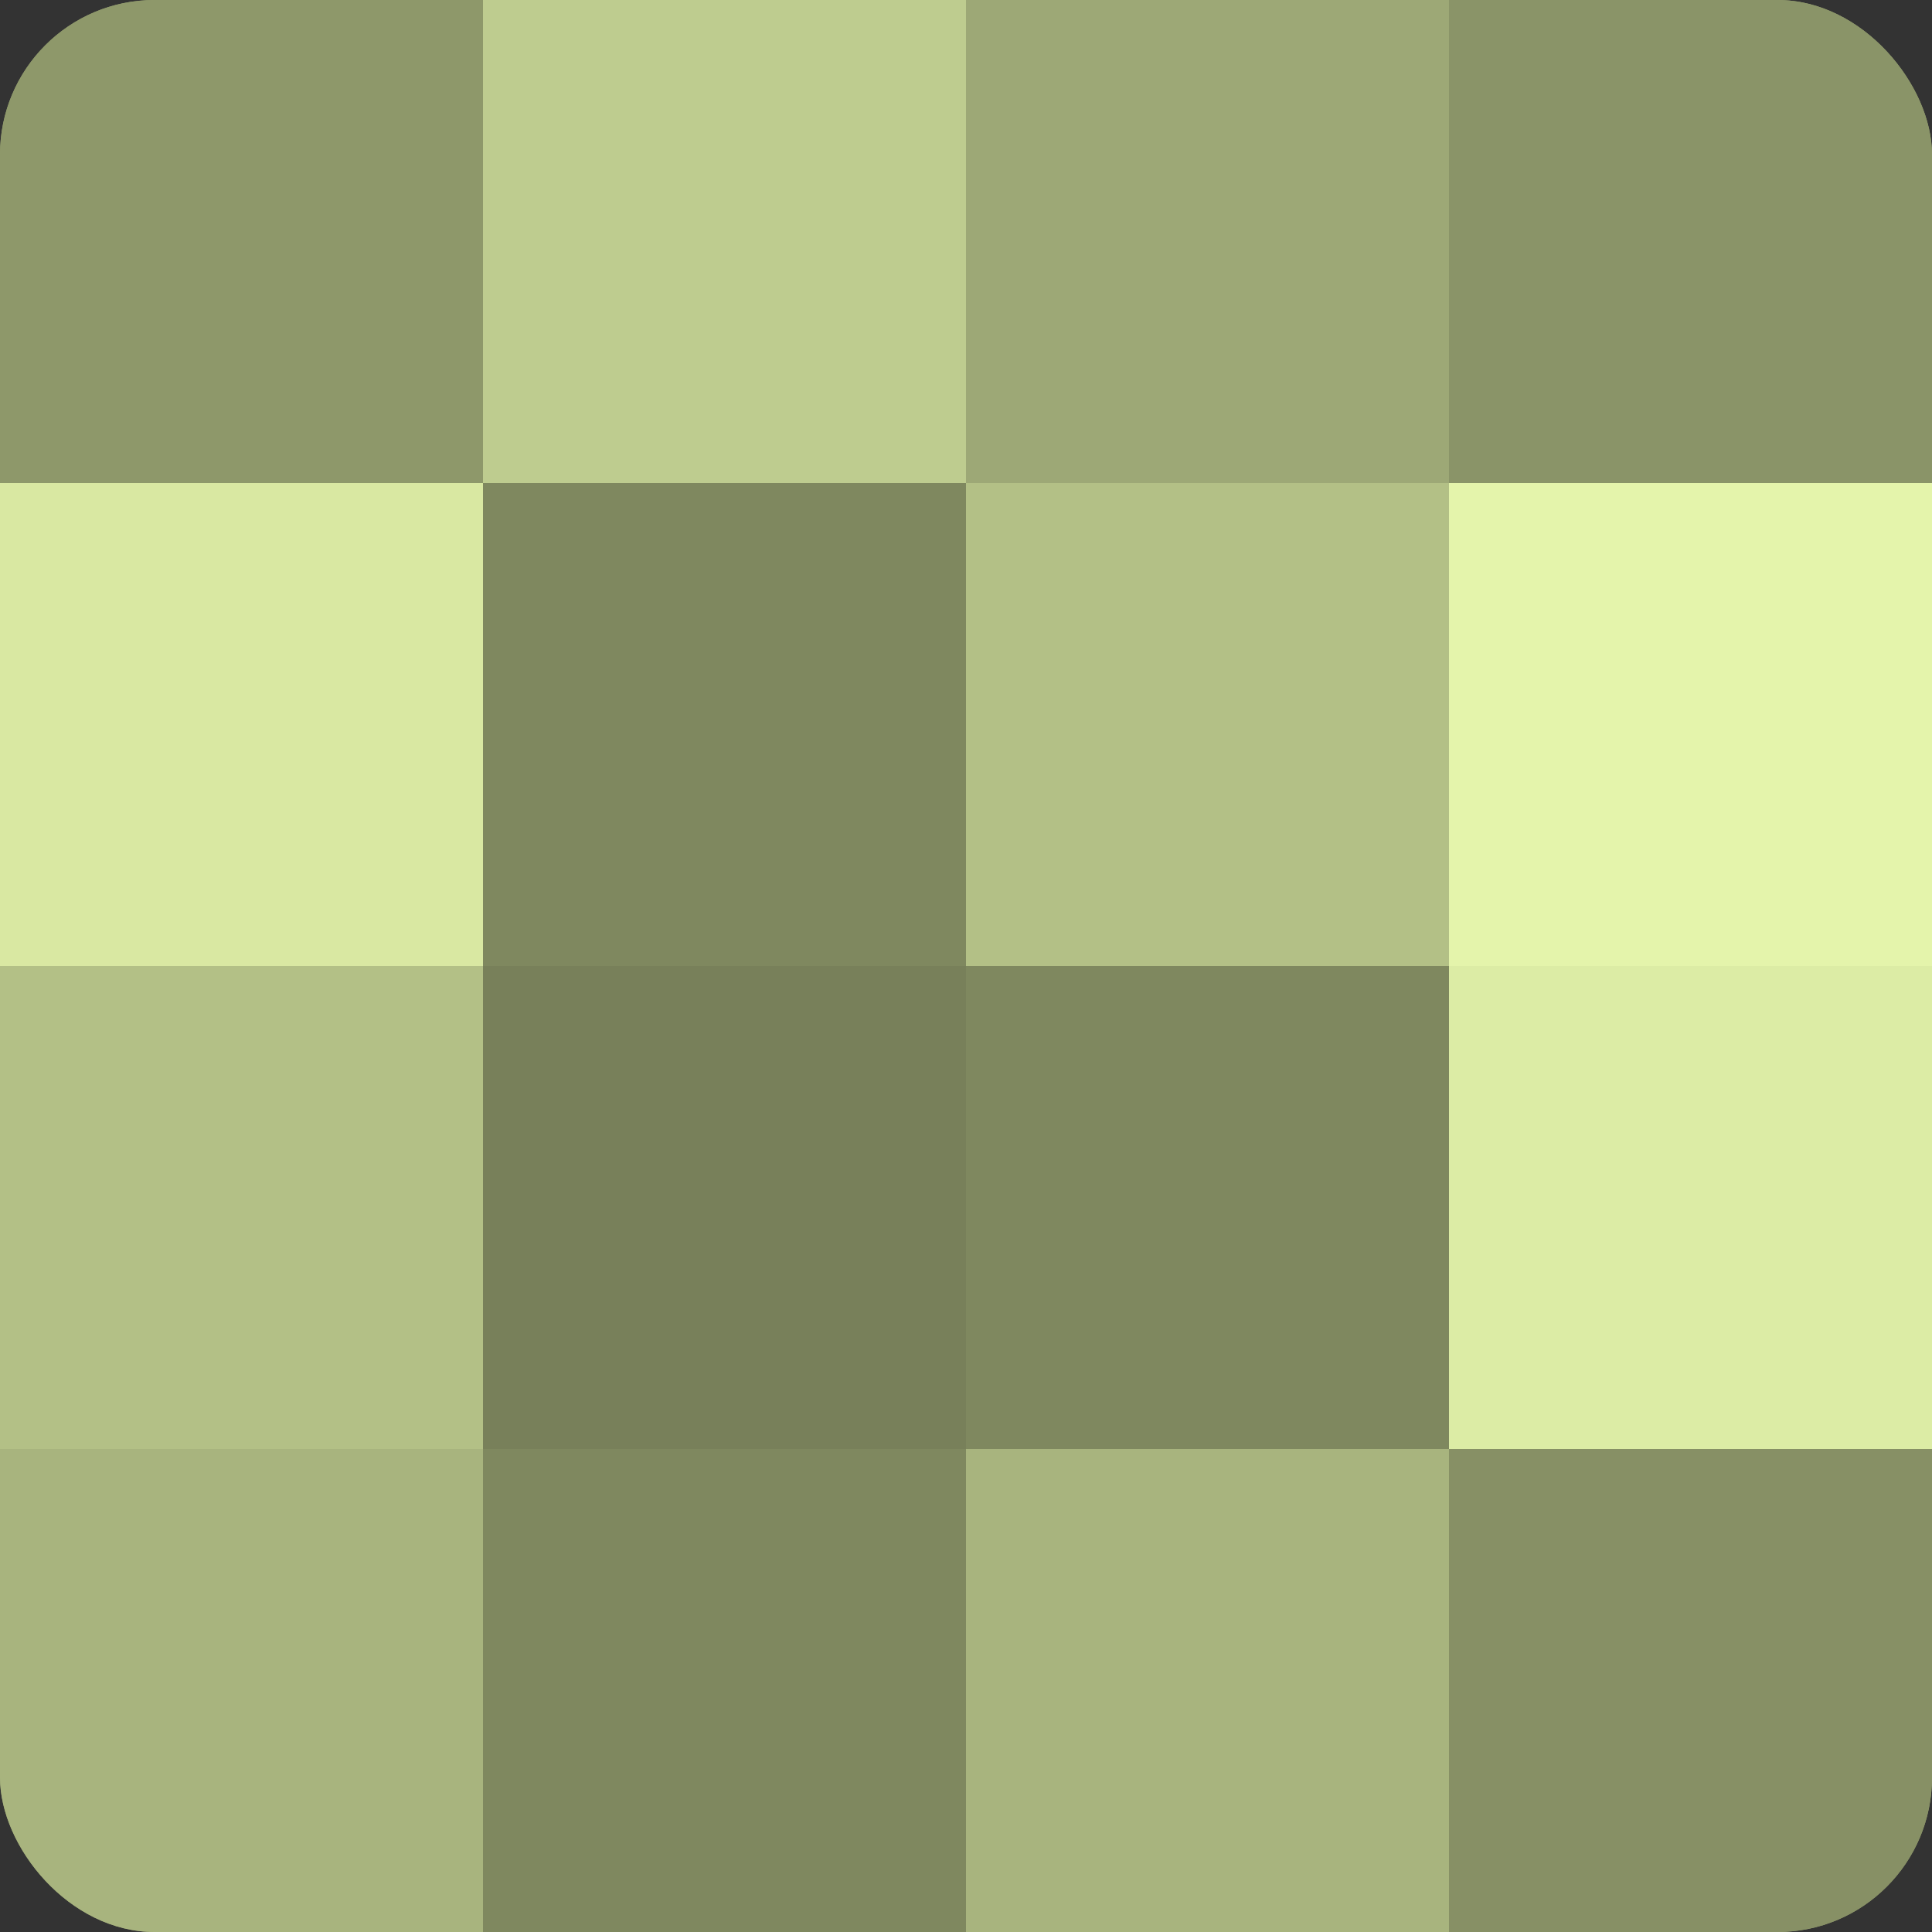 <?xml version="1.0" encoding="UTF-8"?>
<svg xmlns="http://www.w3.org/2000/svg" width="60" height="60" viewBox="0 0 100 100" preserveAspectRatio="xMidYMid meet"><rect x="0" y="0" width="100" height="100" fill="#333333" stroke="none"/><defs><clipPath id="c" width="100" height="100"><rect width="100" height="100" rx="8" ry="8"/></clipPath></defs><g clip-path="url(#c)"><rect width="100" height="100" fill="#96a070"/><rect width="25" height="25" fill="#8e986a"/><rect y="25" width="25" height="25" fill="#d9e8a2"/><rect y="50" width="25" height="25" fill="#b3c086"/><rect y="75" width="25" height="25" fill="#a8b47e"/><rect x="25" width="25" height="25" fill="#becc8f"/><rect x="25" y="25" width="25" height="25" fill="#7f885f"/><rect x="25" y="50" width="25" height="25" fill="#78805a"/><rect x="25" y="75" width="25" height="25" fill="#7f885f"/><rect x="50" width="25" height="25" fill="#9da876"/><rect x="50" y="25" width="25" height="25" fill="#b3c086"/><rect x="50" y="50" width="25" height="25" fill="#7f885f"/><rect x="50" y="75" width="25" height="25" fill="#a8b47e"/><rect x="75" width="25" height="25" fill="#8a9468"/><rect x="75" y="25" width="25" height="25" fill="#e4f4ab"/><rect x="75" y="50" width="25" height="25" fill="#dceca5"/><rect x="75" y="75" width="25" height="25" fill="#879065"/></g></svg>
